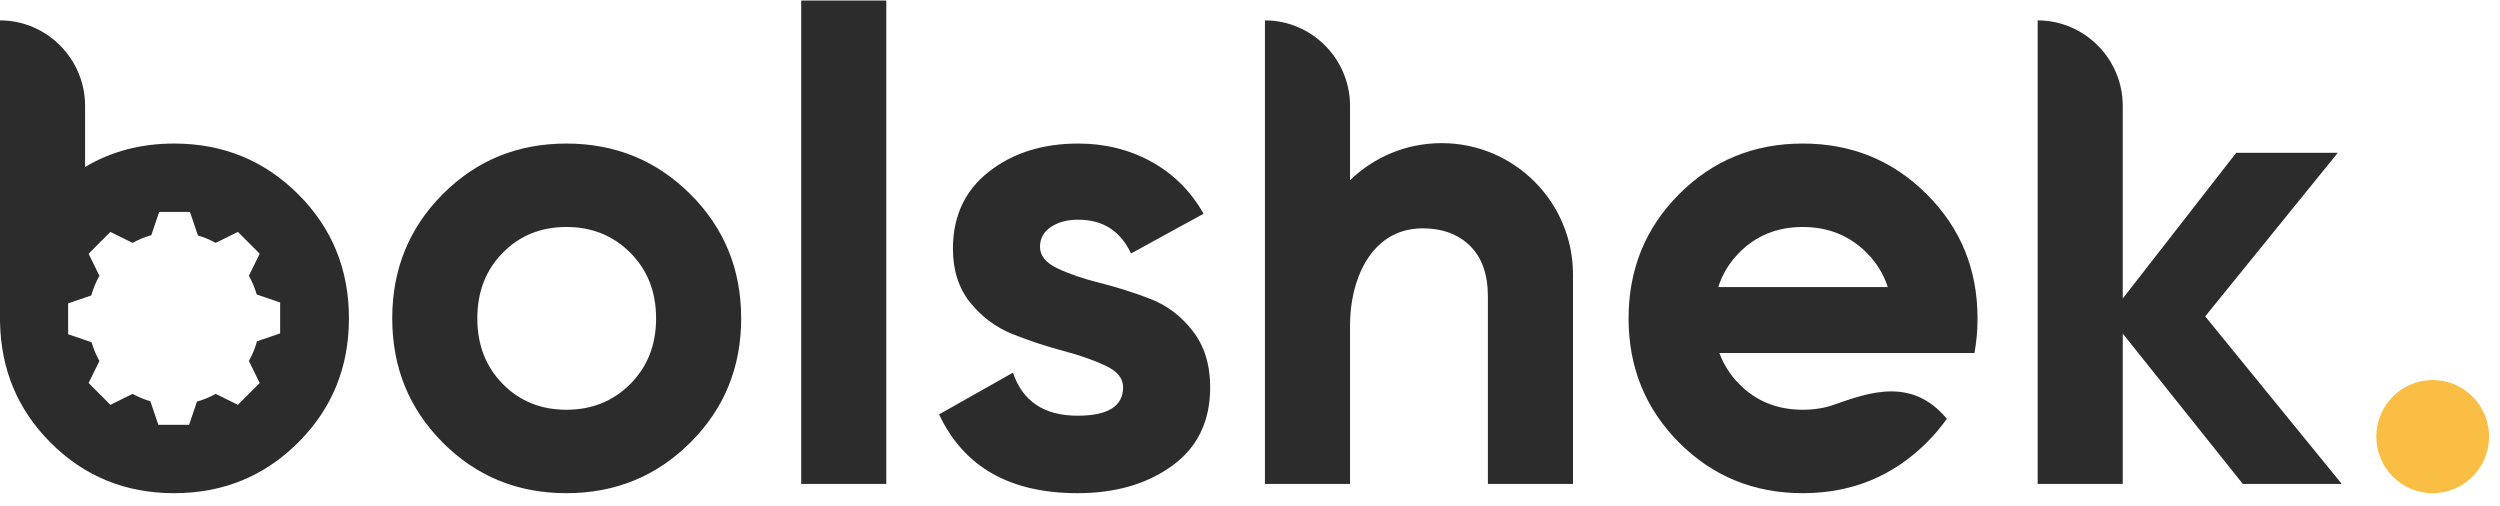 <svg width="168" height="34" viewBox="0 0 168 34" fill="none" xmlns="http://www.w3.org/2000/svg">
<g id="bolshek 1" clip-path="url(#clip0_136_954)">
<g id="&#208;&#161;&#208;&#187;&#208;&#190;&#208;&#185;_x0020_1">
<g id="Group 8">
<path id="Vector" d="M129.476 29.738C127.201 32.007 124.423 33.142 121.143 33.142C117.863 33.142 115.092 32.007 112.831 29.738C110.571 27.468 109.44 24.687 109.44 21.394C109.44 18.101 110.571 15.32 112.831 13.051C115.092 10.781 117.863 9.646 121.143 9.646C124.423 9.646 127.201 10.781 129.476 13.051C131.752 15.32 132.89 18.101 132.89 21.394C132.89 22.201 132.821 22.977 132.684 23.723H130.172H126.78H115.545C115.829 24.501 116.269 25.193 116.865 25.799C118.003 26.956 119.429 27.535 121.143 27.535C121.894 27.535 122.591 27.426 123.234 27.201C125.516 26.405 128.459 25.288 130.829 28.143C130.434 28.7 129.984 29.231 129.476 29.738ZM126.859 19.292C126.577 18.422 126.105 17.654 125.443 16.989C124.29 15.832 122.857 15.253 121.143 15.253C119.429 15.253 118.003 15.832 116.865 16.989C116.211 17.654 115.745 18.422 115.467 19.292H126.859Z" fill="#2C2C2C"/>
<path id="Vector_2" fill-rule="evenodd" clip-rule="evenodd" d="M0 1.37C3.145 1.37 5.718 3.953 5.718 7.11V11.221C7.477 10.171 9.472 9.646 11.703 9.646C14.983 9.646 17.761 10.781 20.036 13.051C22.312 15.32 23.449 18.101 23.449 21.394C23.449 24.687 22.312 27.468 20.036 29.738C17.761 32.007 14.983 33.142 11.703 33.142C8.422 33.142 5.652 32.007 3.391 29.738C1.192 27.53 0.062 24.837 0.003 21.661H0V21.394V1.37H0ZM17.244 19.77C17.24 19.756 17.236 19.742 17.232 19.729C17.184 19.566 17.128 19.405 17.065 19.247C17.057 19.229 17.05 19.21 17.043 19.192C16.98 19.039 16.91 18.888 16.834 18.739C16.822 18.717 16.812 18.696 16.8 18.674C16.776 18.627 16.749 18.581 16.723 18.534L17.45 17.051L15.988 15.583L14.494 16.321C14.467 16.306 14.439 16.291 14.412 16.276C14.39 16.265 14.369 16.254 14.347 16.243C14.199 16.166 14.049 16.096 13.896 16.032C13.878 16.025 13.86 16.018 13.841 16.011C13.684 15.948 13.523 15.891 13.361 15.842C13.348 15.838 13.334 15.835 13.32 15.83C13.314 15.829 13.308 15.827 13.302 15.825L12.765 14.243H10.697L10.167 15.808C10.139 15.815 10.112 15.823 10.085 15.831C10.071 15.835 10.057 15.839 10.043 15.843C9.882 15.891 9.722 15.948 9.563 16.011C9.546 16.019 9.527 16.025 9.509 16.033C9.356 16.096 9.206 16.167 9.058 16.243C9.036 16.254 9.015 16.265 8.993 16.276C8.966 16.291 8.938 16.306 8.911 16.321L7.417 15.584L5.955 17.051L6.682 18.535C6.656 18.581 6.629 18.627 6.604 18.674C6.593 18.696 6.582 18.718 6.571 18.739C6.495 18.888 6.424 19.039 6.362 19.192C6.355 19.21 6.348 19.229 6.34 19.247C6.277 19.406 6.221 19.566 6.172 19.729C6.168 19.743 6.165 19.756 6.161 19.77C6.153 19.797 6.145 19.825 6.137 19.853L4.579 20.386V22.461L6.155 23C6.157 23.006 6.159 23.013 6.161 23.019C6.164 23.033 6.168 23.046 6.172 23.06C6.22 23.222 6.277 23.383 6.34 23.541C6.347 23.559 6.354 23.578 6.362 23.597C6.424 23.75 6.495 23.901 6.571 24.049C6.582 24.07 6.593 24.093 6.604 24.114C6.629 24.161 6.655 24.208 6.682 24.254L5.955 25.737L7.417 27.205L8.911 26.467C8.938 26.483 8.965 26.497 8.993 26.512C9.015 26.524 9.036 26.534 9.058 26.546C9.206 26.622 9.356 26.693 9.509 26.756C9.527 26.763 9.545 26.77 9.563 26.777C9.722 26.841 9.882 26.897 10.044 26.946C10.057 26.95 10.071 26.954 10.084 26.958C10.091 26.959 10.097 26.961 10.103 26.963L10.64 28.545H12.708L13.238 26.981C13.266 26.974 13.293 26.966 13.321 26.958C13.335 26.954 13.348 26.95 13.362 26.946C13.524 26.897 13.684 26.841 13.842 26.777C13.86 26.77 13.879 26.763 13.897 26.756C14.049 26.693 14.199 26.622 14.347 26.546C14.369 26.535 14.391 26.524 14.412 26.512C14.44 26.497 14.467 26.483 14.495 26.467L15.988 27.205L17.451 25.737L16.724 24.254C16.75 24.208 16.776 24.161 16.801 24.114C16.813 24.093 16.823 24.071 16.834 24.049C16.91 23.901 16.981 23.75 17.044 23.597C17.051 23.579 17.058 23.56 17.065 23.542C17.128 23.383 17.185 23.223 17.233 23.06C17.237 23.047 17.241 23.033 17.244 23.019C17.253 22.992 17.261 22.964 17.268 22.936L18.826 22.404V20.328L17.25 19.789C17.248 19.782 17.246 19.776 17.244 19.77Z" fill="#2C2C2C"/>
<path id="Vector_3" fill-rule="evenodd" clip-rule="evenodd" d="M46.394 29.738C44.119 32.007 41.341 33.142 38.061 33.142C34.781 33.142 32.01 32.007 29.749 29.738C27.489 27.468 26.358 24.687 26.358 21.394C26.358 18.101 27.489 15.32 29.749 13.051C32.01 10.781 34.781 9.646 38.061 9.646C41.341 9.646 44.119 10.781 46.394 13.051C48.67 15.32 49.807 18.101 49.807 21.394C49.807 24.687 48.67 27.468 46.394 29.738ZM136.931 1.37C140.076 1.37 142.649 3.953 142.649 7.11V20.059L150.273 10.269H157.1L148.19 21.261L157.366 32.519H150.717L142.649 22.417V32.519H136.931V1.37ZM85.003 1.37C88.149 1.37 90.722 3.953 90.722 7.11V12.114C92.312 10.569 94.482 9.618 96.875 9.618C101.752 9.618 105.705 13.569 105.705 18.444V19.216V22.195V32.519H99.986V19.928C99.986 18.445 99.588 17.31 98.79 16.524C97.992 15.738 96.927 15.345 95.598 15.345C94.591 15.345 93.753 15.639 93.071 16.134C91.456 17.31 90.722 19.623 90.722 21.865V32.519H85.003V1.37ZM33.783 25.799C34.921 26.956 36.347 27.535 38.061 27.535C39.775 27.535 41.208 26.956 42.361 25.799C43.513 24.642 44.089 23.174 44.089 21.394C44.089 19.614 43.513 18.146 42.361 16.989C41.208 15.832 39.775 15.253 38.061 15.253C36.347 15.253 34.921 15.832 33.783 16.989C32.645 18.146 32.076 19.614 32.076 21.394C32.076 23.174 32.645 24.642 33.783 25.799ZM53.841 32.519V0.035H59.559V32.519H53.841ZM69.888 16.588C69.888 17.181 70.279 17.664 71.062 18.035C71.846 18.405 72.799 18.732 73.922 19.013C75.045 19.295 76.168 19.651 77.29 20.081C78.414 20.512 79.367 21.231 80.15 22.239C80.933 23.248 81.324 24.509 81.324 26.022C81.324 28.306 80.475 30.064 78.776 31.295C77.076 32.526 74.956 33.142 72.415 33.142C67.864 33.142 64.761 31.376 63.106 27.846L68.071 25.043C68.721 26.971 70.168 27.935 72.415 27.935C74.454 27.935 75.473 27.297 75.473 26.022C75.473 25.428 75.082 24.946 74.298 24.576C73.515 24.205 72.562 23.871 71.439 23.575C70.316 23.278 69.193 22.907 68.071 22.462C66.948 22.017 65.994 21.312 65.211 20.348C64.428 19.384 64.037 18.175 64.037 16.722C64.037 14.527 64.842 12.798 66.453 11.538C68.063 10.277 70.065 9.646 72.459 9.646C74.261 9.646 75.902 10.054 77.379 10.87C78.857 11.686 80.024 12.85 80.881 14.363L76.005 17.033C75.296 15.52 74.114 14.764 72.459 14.764C71.72 14.764 71.107 14.927 70.619 15.253C70.132 15.58 69.888 16.024 69.888 16.588Z" fill="#2C2C2C"/>
</g>
<path id="Vector_4" d="M163.476 33.142C165.569 33.142 167.265 31.439 167.265 29.339C167.265 27.238 165.569 25.536 163.476 25.536C161.384 25.536 159.688 27.238 159.688 29.339C159.688 31.439 161.384 33.142 163.476 33.142Z" fill="#FBBE45"/>
</g>
</g>
<defs>
<clipPath id="clip0_136_954">
<rect width="167.265" height="33.176" fill="white"/>
</clipPath>
</defs>
</svg>
